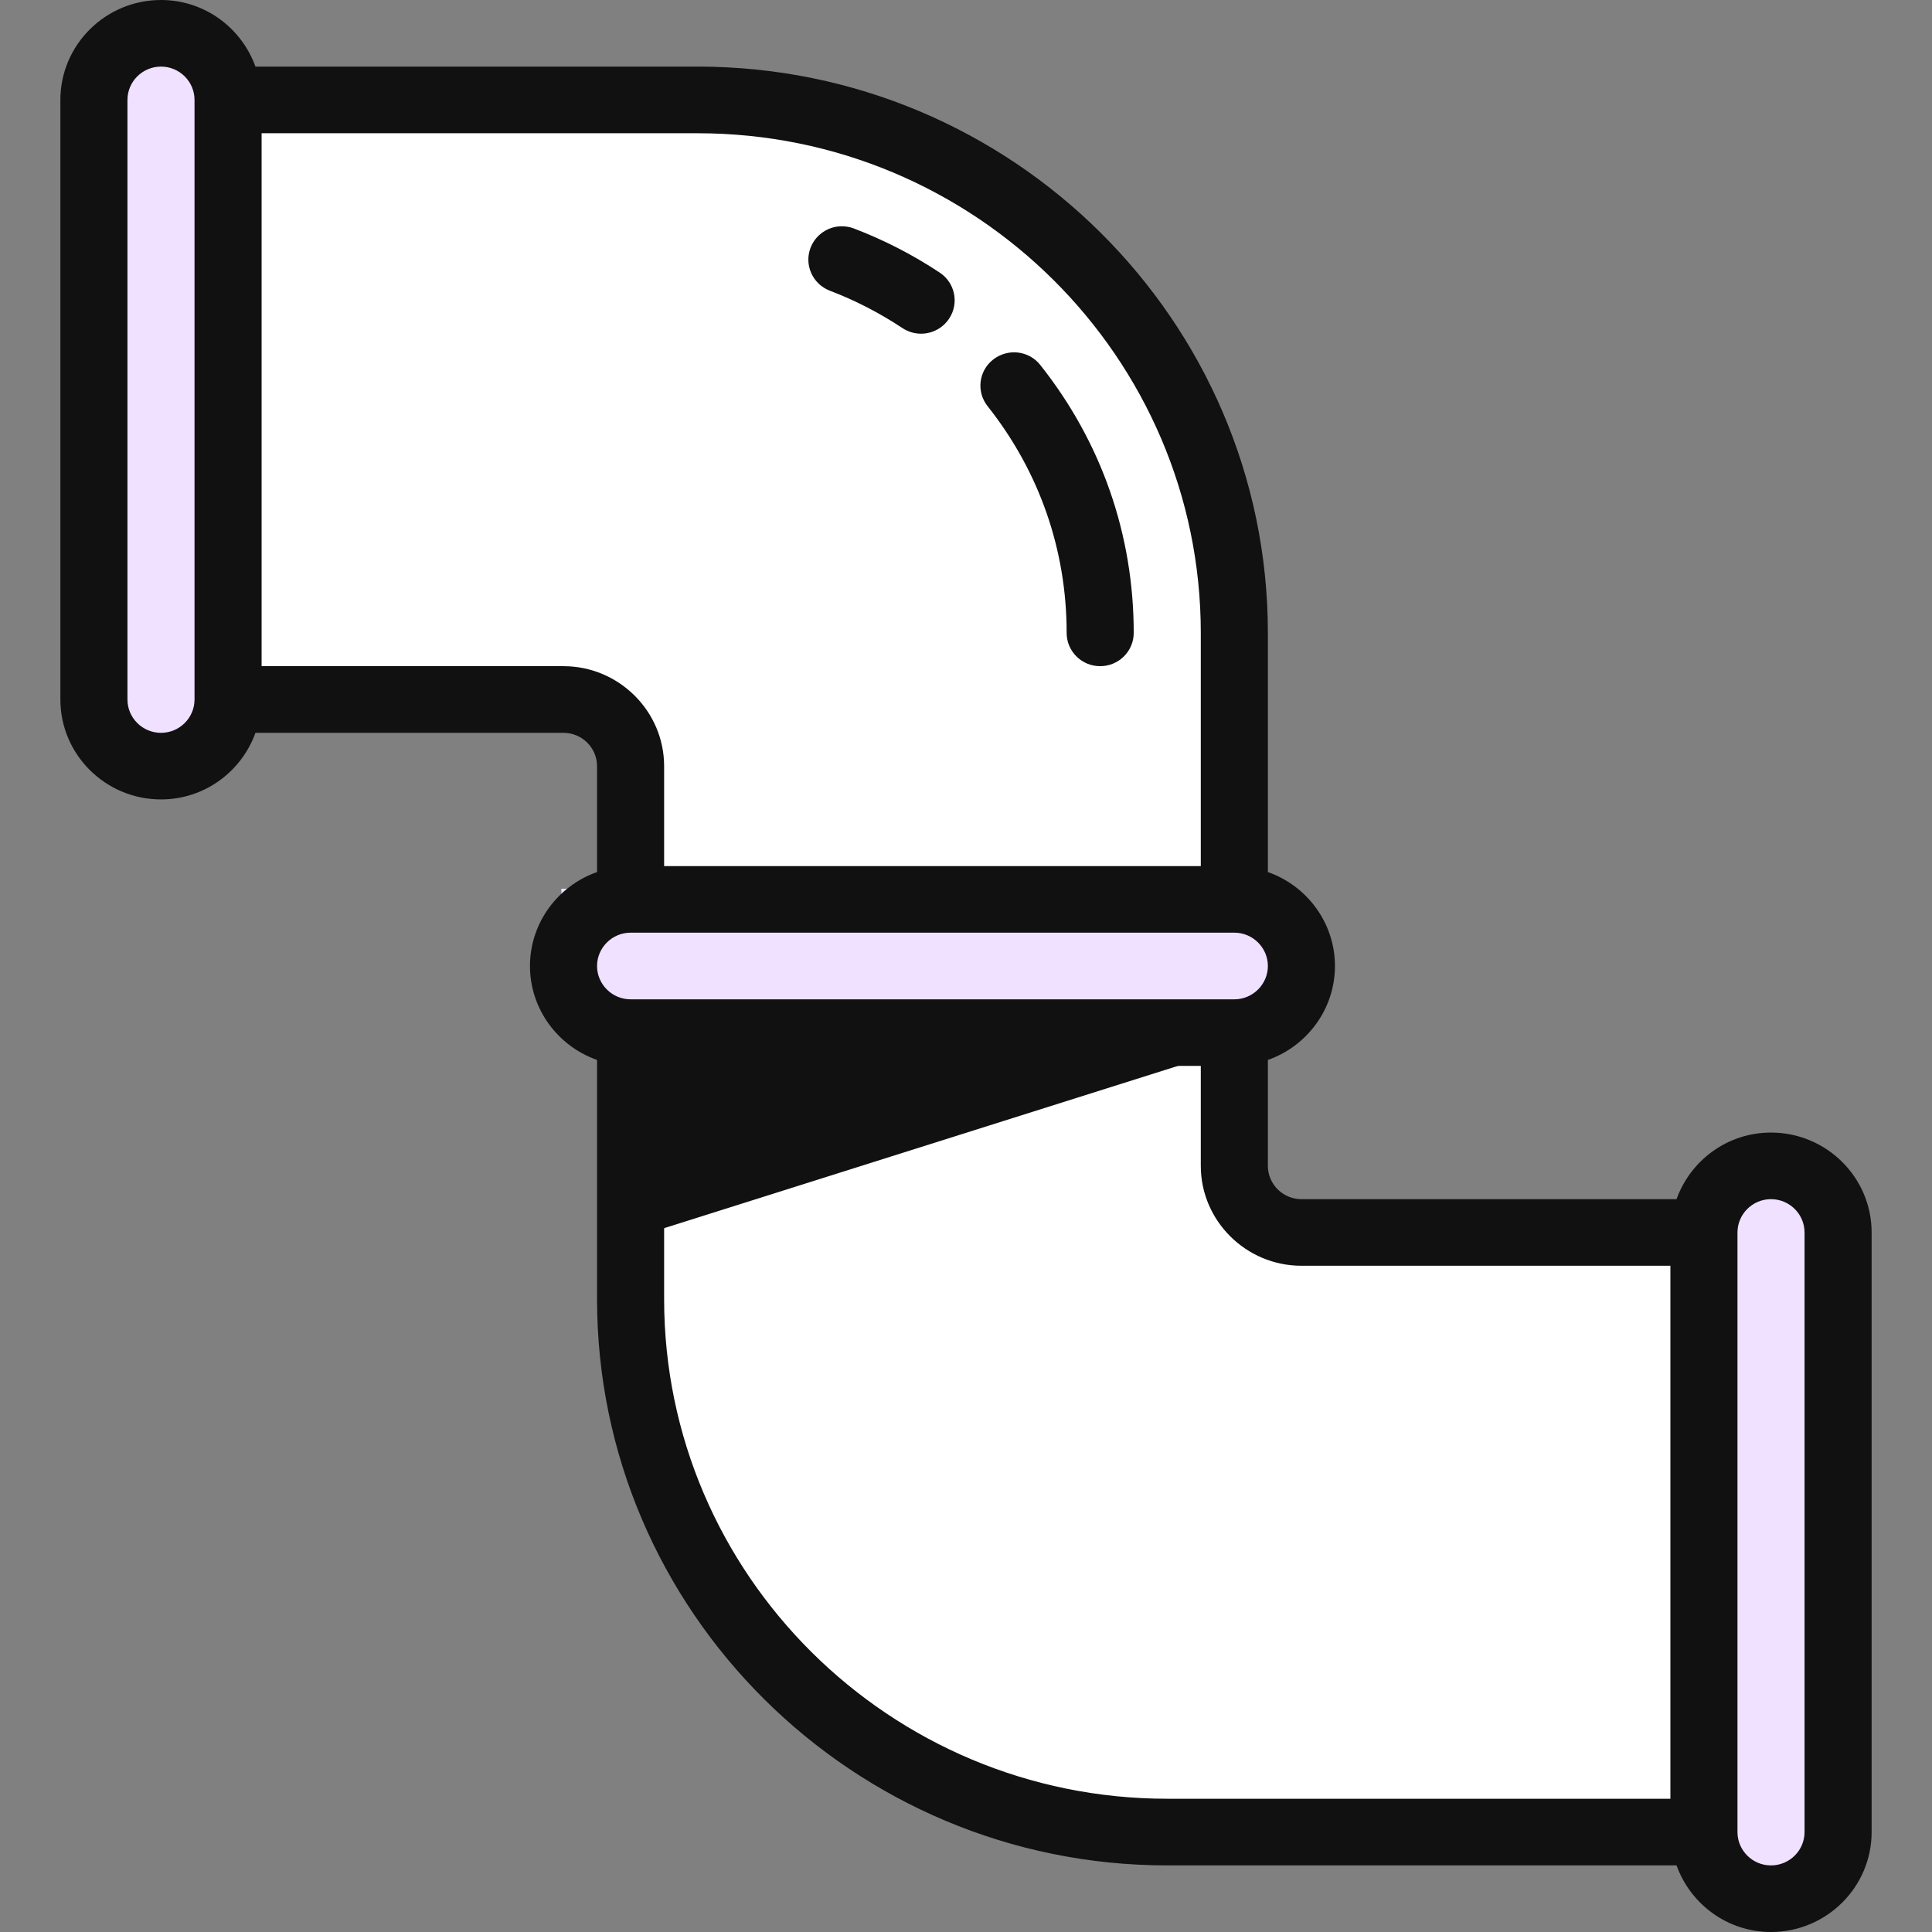 <svg width="32" height="32" viewBox="0 0 32 32" fill="none" xmlns="http://www.w3.org/2000/svg">
<rect x="0" y="0" width="32" height="32" fill="#808080" stroke="none"/>
<g clip-path="url(#clip0_35_3027)">
<path d="M14.085 1.6H4.191H3.872V11.84L9.298 11.52L10.255 12.48L10.574 21.12L10.894 24.64L12.809 27.84L15.681 29.44L18.234 30.4H28.447V20.48H22.064L20.787 19.84L20.149 8.32L17.915 4.16L14.085 1.6Z" fill="white"/>
<path d="M3.553 0.64H1.638V12.16H3.553V0.64Z" fill="#EFE1FF"/>
<path d="M30.362 19.2H28.447V31.36H30.362V19.2Z" fill="#EFE1FF"/>
<path d="M9.298 14.72V16.64H21.425V14.72H9.298Z" fill="#EFE1FF"/>
<path d="M2.667 0C1.748 0 1 0.743 1 1.655V11.586C1 12.499 1.748 13.241 2.667 13.241C3.39 13.241 4.001 12.778 4.231 12.138H9.333C9.639 12.138 9.889 12.386 9.889 12.69V14.444C9.244 14.67 8.778 15.283 8.778 16C8.778 16.717 9.244 17.33 9.889 17.556V21.517C9.889 26.687 14.128 30.897 19.333 30.897H27.769C27.999 31.537 28.61 32 29.333 32C30.252 32 31 31.257 31 30.345V20.414C31 19.501 30.252 18.759 29.333 18.759C28.61 18.759 27.999 19.221 27.769 19.862H21.556C21.25 19.862 21 19.614 21 19.31V17.556C21.645 17.33 22.111 16.717 22.111 16C22.111 15.283 21.645 14.67 21 14.444V10.483C21 5.313 16.761 1.103 11.556 1.103H4.231C4.001 0.463 3.39 0 2.667 0ZM2.667 1.103C2.973 1.103 3.222 1.351 3.222 1.655V11.586C3.222 11.89 2.973 12.138 2.667 12.138C2.36 12.138 2.111 11.89 2.111 11.586V1.655C2.111 1.351 2.36 1.103 2.667 1.103ZM4.333 2.207H11.556C16.15 2.207 19.889 5.92 19.889 10.483V14.345H11V12.69C11 11.779 10.25 11.034 9.333 11.034H4.333V2.207ZM13.926 3.748C13.71 3.755 13.509 3.889 13.426 4.102C13.316 4.387 13.459 4.705 13.745 4.815C14.166 4.975 14.57 5.184 14.947 5.434C15.043 5.497 15.149 5.527 15.256 5.527C15.435 5.527 15.611 5.44 15.718 5.281C15.889 5.028 15.821 4.686 15.566 4.516C15.12 4.22 14.642 3.975 14.143 3.784C14.072 3.757 13.998 3.746 13.926 3.748ZM16.86 5.839C16.719 5.823 16.571 5.861 16.45 5.955C16.209 6.143 16.168 6.489 16.358 6.728C17.214 7.808 17.667 9.106 17.667 10.483C17.667 10.787 17.915 11.034 18.222 11.034C18.529 11.034 18.778 10.787 18.778 10.483C18.778 8.856 18.243 7.321 17.23 6.045C17.136 5.926 17.002 5.856 16.86 5.839ZM10.444 15.448H11H19.889H20.445C20.75 15.448 21 15.697 21 16C21 16.303 20.75 16.552 20.445 16.552H19.889H11H10.444C10.139 16.552 9.889 16.303 9.889 16C9.889 15.697 10.139 15.448 10.444 15.448ZM11 17.655H19.889V19.31C19.889 20.221 20.639 20.965 21.556 20.965H27.667V29.793H19.333C14.739 29.793 11 26.08 11 21.517V17.655ZM29.333 19.862C29.64 19.862 29.889 20.11 29.889 20.414V30.345C29.889 30.649 29.64 30.897 29.333 30.897C29.027 30.897 28.778 30.649 28.778 30.345V20.414C28.778 20.11 29.027 19.862 29.333 19.862Z" fill="#111111"/>
<path d="M10.5 20.5L20 17.5H10.5V20.5Z" fill="#111111"/>
</g>
<defs>
<clipPath id="clip0_35_3027">
<rect width="32" height="32" fill="white"/>
</clipPath>
</defs>
</svg>
